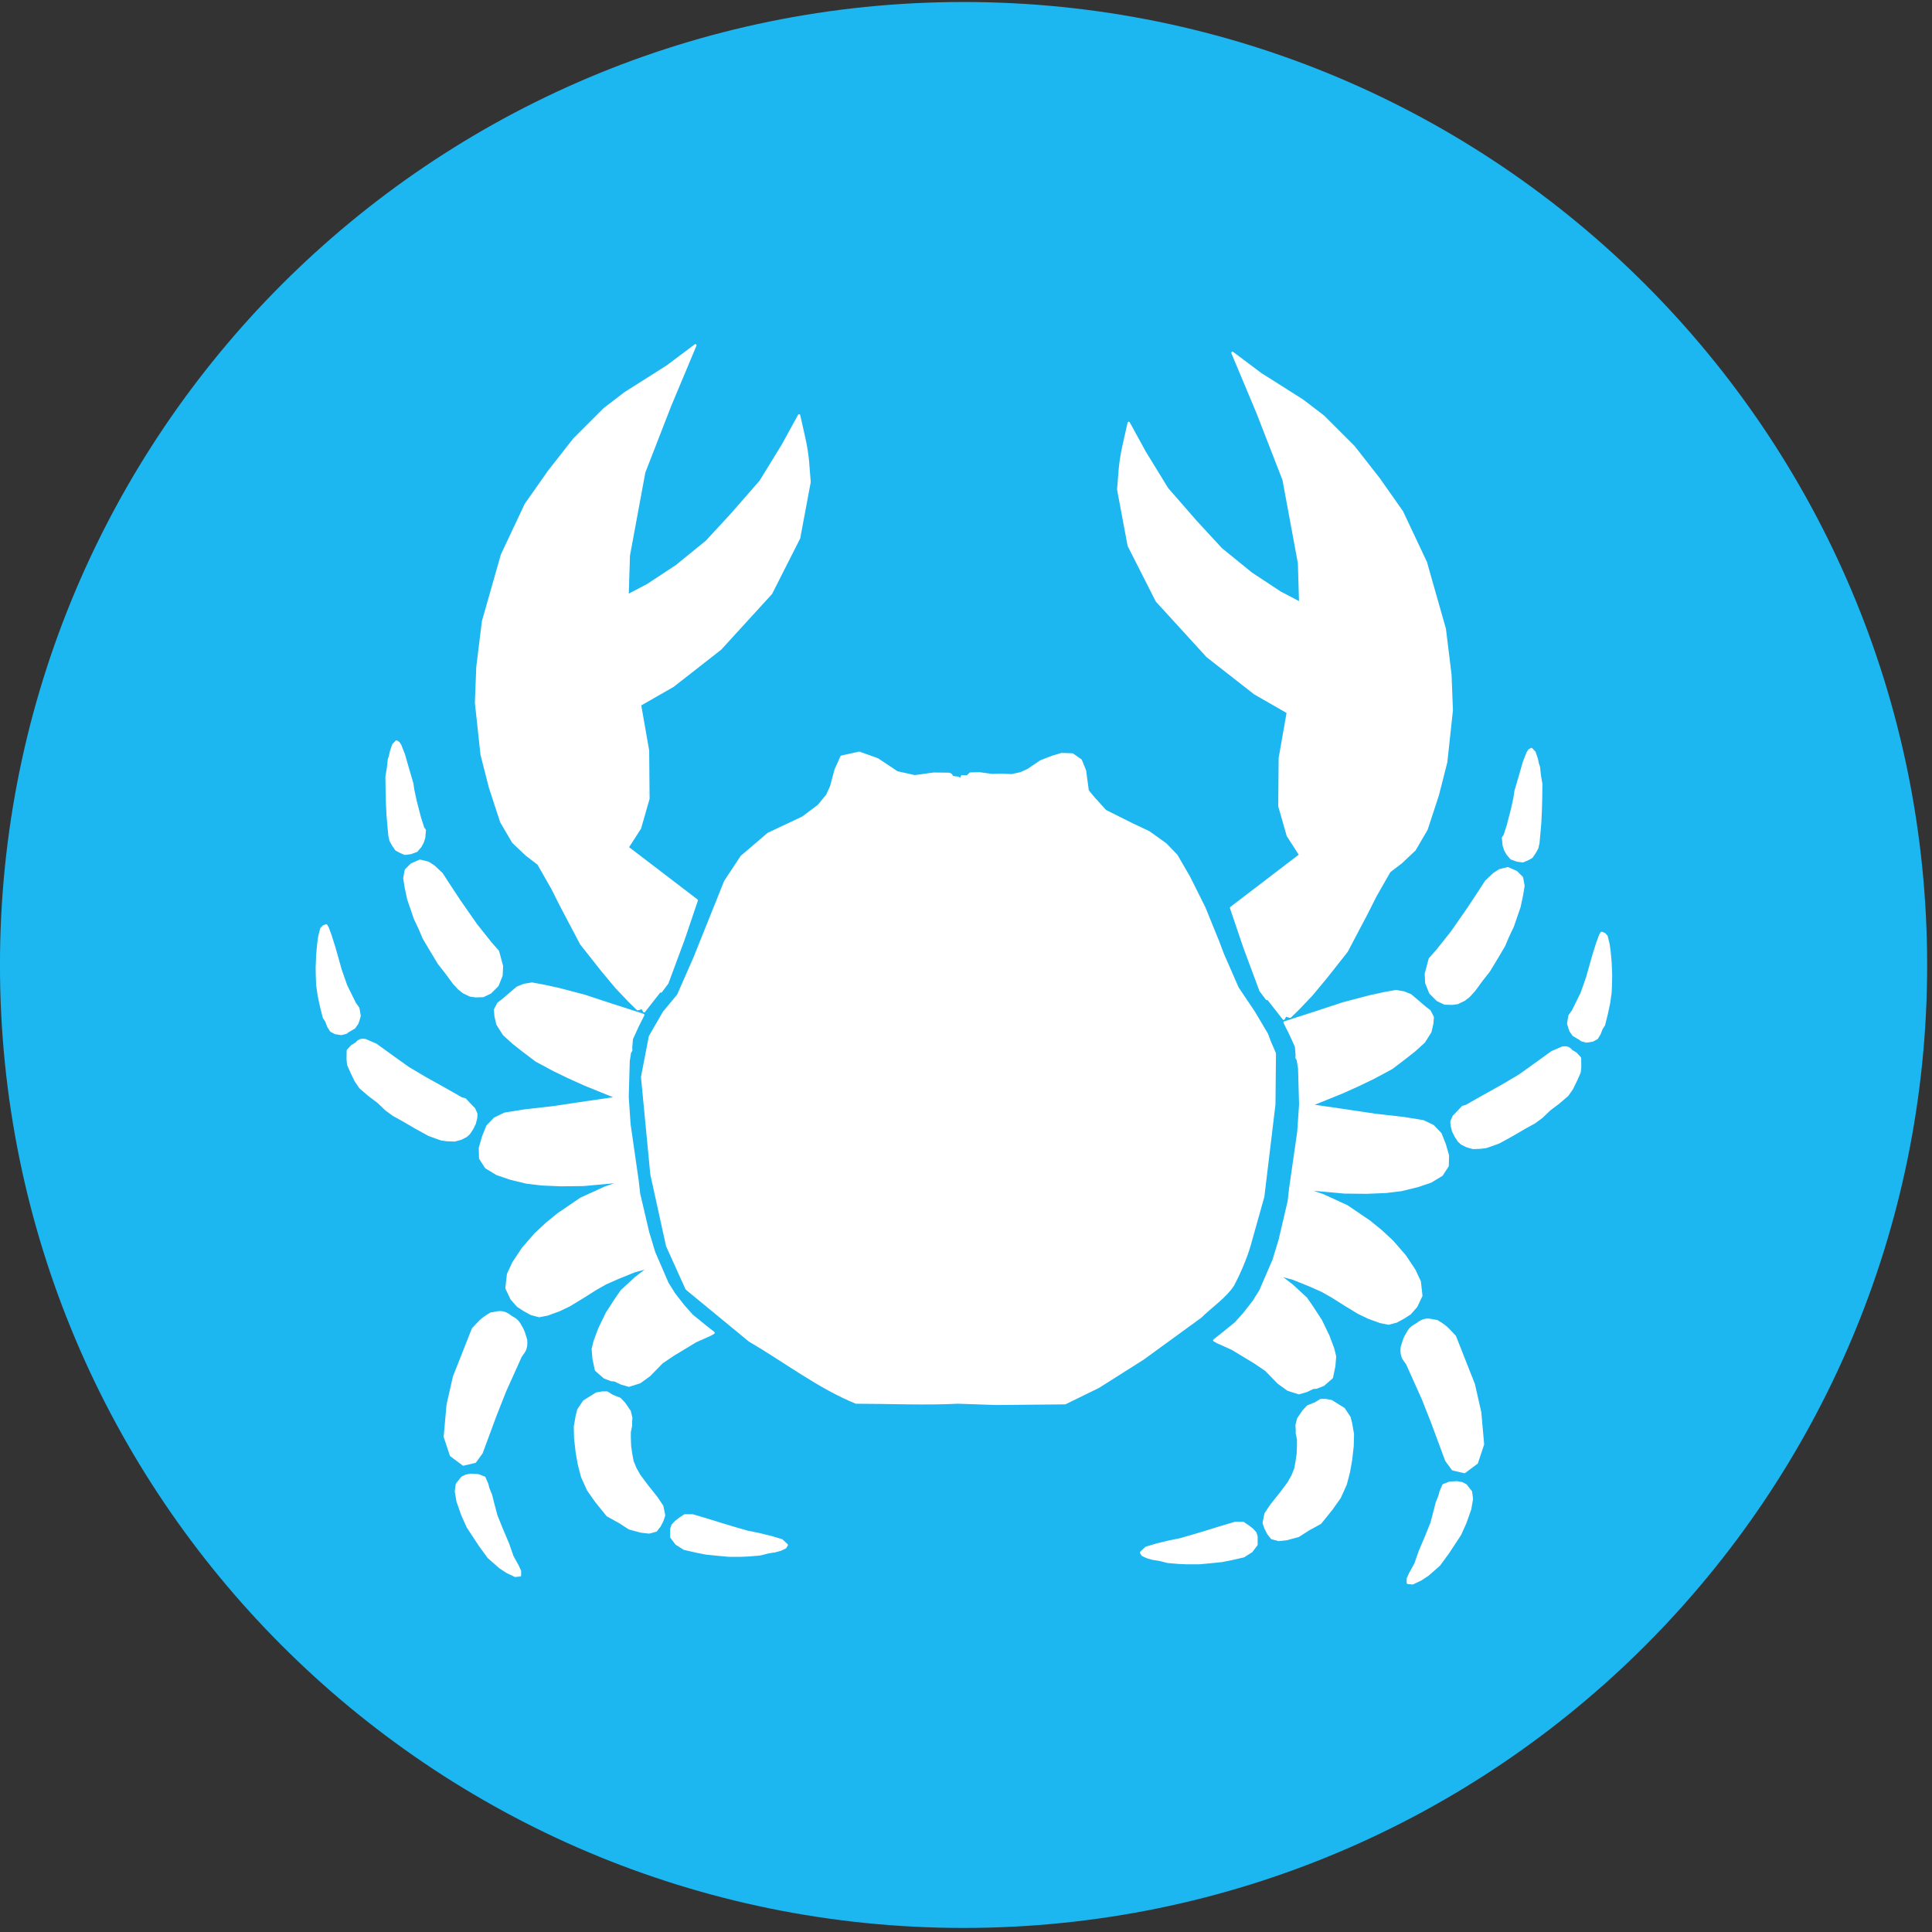 <svg xmlns="http://www.w3.org/2000/svg" xmlns:xlink="http://www.w3.org/1999/xlink" xmlns:serif="http://www.serif.com/" width="100%" height="100%" viewBox="0 0 231 231" xml:space="preserve" style="fill-rule:evenodd;clip-rule:evenodd;stroke-linecap:round;stroke-linejoin:round;"><rect x="0" y="0" width="231" height="231" fill="#333333" stroke="none"/>    <g id="g5308" transform="matrix(5.577,0,0,5.577,-1243.07,-1979.71)">        <g id="path3230-2-8-5" transform="matrix(1.04,0,0,1.021,221.114,345.763)">            <path d="M39.937,29.288C39.937,39.627 31.715,48.008 21.573,48.008C11.431,48.008 3.209,39.627 3.209,29.288C3.209,18.949 11.431,10.567 21.573,10.567C31.715,10.567 39.937,18.949 39.937,29.288Z" style="fill:rgb(28,182,241);fill-rule:nonzero;stroke:rgb(28,182,241);stroke-width:3px;"></path>        </g>        <g id="g5283">            <path id="path4196" d="M250.212,378.656L249.974,380.632L249.723,381.525C249.632,381.883 249.492,382.211 249.328,382.527C249.168,382.776 248.862,382.983 248.628,383.211L247.395,384.108L246.442,384.711L245.727,385.061L244.256,385.075L243.429,385.047C242.737,385.083 241.974,385.048 241.245,385.047C240.464,384.731 239.72,384.163 238.958,383.716L237.612,382.608L237.195,381.685L236.859,380.153L236.659,378.067L236.827,377.198L237.127,376.679L237.43,376.315L237.781,375.517L238.439,373.877L238.79,373.344L239.364,372.854L240.107,372.503L240.443,372.251L240.626,372.027L240.71,371.845L240.808,371.48L240.934,371.2L241.312,371.116L241.705,371.256L242.125,371.536L242.504,371.62L242.91,371.564L243.237,371.568C243.308,371.591 243.289,371.613 243.303,371.636L243.434,371.652L243.489,371.695L243.516,371.621L243.629,371.625L243.696,371.562L243.895,371.558L244.157,371.594L244.364,371.59L244.586,371.598L244.778,371.555L244.934,371.484L245.204,371.301L245.313,371.258L245.457,371.203L245.653,371.144L245.883,371.152L246.063,371.277L246.153,371.5L246.211,371.93L246.332,372.078L246.59,372.363L247.168,372.652L247.524,372.82L247.883,373.078L248.114,373.317L248.379,373.774L248.465,373.945L248.711,374.438L249.008,375.168L249.11,375.438L249.426,376.16L249.778,376.684L250.055,377.152L250.11,377.301L250.223,377.563L250.212,378.656Z" style="fill:white;fill-rule:nonzero;stroke:white;stroke-width:0.05px;stroke-linecap:butt;stroke-linejoin:miter;"></path>            <g id="g4106" transform="matrix(1,0,0,1,178.215,347.363)">                <path id="path4198" d="M58.487,29.294L58.819,28.87L58.849,28.87L58.984,28.69L59.33,27.758L59.615,26.917L58.131,25.783L58.398,25.369L58.579,24.738L58.57,23.706L58.398,22.725L59.105,22.32L60.122,21.525L61.208,20.336L61.809,19.15L62.034,17.948C62.004,17.646 62.013,17.425 61.914,16.986L61.809,16.52L61.463,17.151L60.983,17.933L60.367,18.639L59.826,19.225L59.18,19.75L58.564,20.156L58.132,20.382L58.158,19.525L58.489,17.737L59.044,16.31L59.585,15.018L58.984,15.469L58.083,16.04L57.632,16.385L56.986,17.031L56.445,17.722L55.949,18.428L55.439,19.51L55.033,20.937L54.913,21.914L54.883,22.68L55.003,23.792L55.183,24.498L55.424,25.234L55.679,25.67L55.965,25.94L56.22,26.136L56.52,26.662L56.701,27.022L57.136,27.848L57.587,28.419L57.888,28.78L58.169,29.076L58.348,29.251C58.451,29.23 58.435,29.189 58.486,29.294L58.487,29.294Z" style="fill:white;fill-rule:nonzero;stroke:white;stroke-width:0.05px;stroke-linecap:butt;stroke-linejoin:miter;"></path>                <path id="path4200" d="M58.468,29.374L57.762,29.146L57.209,28.964L56.646,28.816L56.333,28.748L56.082,28.702L55.911,28.731L55.769,28.788L55.661,28.879L55.462,29.05L55.359,29.129L55.291,29.26L55.302,29.402L55.342,29.573L55.479,29.79L55.672,29.966L55.866,30.12L56.173,30.353L56.555,30.558L56.874,30.712L57.215,30.866L57.915,31.15L57.249,31.247L56.526,31.355L55.917,31.424L55.496,31.492L55.285,31.594L55.126,31.759L55.035,31.987L54.966,32.226L54.972,32.448L55.097,32.642L55.331,32.784L55.615,32.881L55.963,32.966L56.293,33.006L56.708,33.023L57.181,33.018L57.568,32.983L57.995,32.944L58.092,32.921L57.921,32.983L57.653,33.075L57.13,33.314L56.646,33.644L56.401,33.843L56.156,34.071L55.889,34.378L55.684,34.686L55.57,34.93L55.536,35.232L55.644,35.46L55.78,35.614L55.911,35.699L56.065,35.784L56.236,35.83L56.412,35.796L56.663,35.705L56.879,35.602L57.141,35.443L57.449,35.249L57.659,35.13L57.915,35.016L58.28,34.868L58.553,34.794L58.673,34.76L58.485,34.874L58.302,35.016L58.006,35.289L57.876,35.477L57.688,35.767L57.528,36.098L57.426,36.371L57.386,36.536L57.403,36.741L57.454,36.986L57.636,37.145L57.784,37.202L57.858,37.208L58.001,37.276L58.16,37.322L58.394,37.248L58.599,37.1L58.866,36.826L59.1,36.667L59.589,36.371L59.908,36.228L59.976,36.189L59.788,36.041L59.515,35.819L59.327,35.608L59.128,35.352L58.986,35.124L58.701,34.464L58.57,34.031L58.377,33.205L58.348,32.944L58.172,31.72L58.132,31.133L58.154,30.359L58.183,30.177L58.211,30.131L58.206,30.08L58.223,29.886L58.348,29.613L58.468,29.374Z" style="fill:white;fill-rule:nonzero;stroke:white;stroke-width:0.05px;stroke-linecap:butt;stroke-linejoin:miter;"></path>                <path id="path4202" d="M53.695,27.567L53.761,27.725L53.915,27.985L54.085,28.267L54.239,28.463L54.403,28.686L54.52,28.814L54.616,28.888L54.759,28.957L54.876,28.973L55.036,28.968L55.19,28.894L55.344,28.74L55.429,28.527L55.439,28.331L55.354,28.012L55.195,27.831L54.882,27.438L54.531,26.934L54.292,26.572L54.148,26.349L53.979,26.19L53.856,26.11L53.681,26.068L53.5,26.147L53.378,26.27L53.346,26.445L53.378,26.641L53.431,26.891L53.522,27.157L53.575,27.311L53.64,27.447L53.695,27.567Z" style="fill:white;fill-rule:nonzero;stroke:white;stroke-width:0.05px;stroke-linecap:butt;stroke-linejoin:miter;"></path>                <path id="path4204" d="M53.016,23.895L52.996,24.079L52.965,24.262L52.969,24.587L52.977,24.864L52.988,25.087L53.012,25.364L53.027,25.528L53.051,25.634L53.105,25.731L53.172,25.829L53.25,25.872L53.359,25.919L53.48,25.903L53.609,25.856L53.691,25.759L53.738,25.673L53.77,25.575L53.777,25.489L53.785,25.415L53.75,25.368L53.68,25.149L53.586,24.786L53.535,24.548L53.516,24.415L53.43,24.122L53.336,23.794L53.258,23.595L53.223,23.54L53.176,23.512L53.109,23.583L53.062,23.72L53.039,23.829L53.016,23.895Z" style="fill:white;fill-rule:nonzero;stroke:white;stroke-width:0.05px;stroke-linecap:butt;stroke-linejoin:miter;"></path>                <path id="path4206" d="M51.617,27.473L51.566,27.524L51.523,27.696L51.5,27.864L51.48,28.091L51.469,28.368L51.473,28.552L51.48,28.731L51.512,28.958L51.562,29.192L51.621,29.427L51.672,29.505L51.715,29.618L51.773,29.712L51.867,29.762L51.996,29.782L52.098,29.755L52.133,29.727L52.273,29.645L52.336,29.555L52.359,29.493L52.387,29.395L52.359,29.231L52.285,29.126L52.098,28.747L51.98,28.411L51.848,27.942L51.762,27.669L51.703,27.509L51.672,27.454L51.617,27.473Z" style="fill:white;fill-rule:nonzero;stroke:white;stroke-width:0.05px;stroke-linecap:butt;stroke-linejoin:miter;"></path>                <path id="path4208" d="M52.959,31.405L52.787,31.241L52.596,31.097L52.404,30.933L52.307,30.793L52.217,30.609L52.143,30.441L52.131,30.324L52.134,30.136L52.223,30.04L52.316,29.984C52.38,29.901 52.444,29.906 52.508,29.913L52.736,30.011L53.085,30.264L53.431,30.511L53.792,30.725L54.244,30.977L54.572,31.164L54.647,31.184L54.783,31.328L54.842,31.388L54.889,31.495L54.885,31.579L54.854,31.703L54.799,31.813L54.733,31.914L54.67,31.971L54.557,32.028L54.424,32.064L54.264,32.058L54.139,32.041L53.877,31.947L53.596,31.793L53.315,31.629L53.115,31.519L52.959,31.405Z" style="fill:white;fill-rule:nonzero;stroke:white;stroke-width:0.05px;stroke-linecap:butt;stroke-linejoin:miter;"></path>                <path id="path3330" d="M55.505,37.437L55.841,36.69C55.896,36.603 55.976,36.555 55.955,36.339C55.902,36.17 55.903,36.152 55.841,36.05C55.757,35.882 55.673,35.885 55.589,35.813C55.42,35.698 55.325,35.767 55.205,35.775C54.973,35.906 54.924,36 54.816,36.106L54.412,37.13L54.275,37.732L54.214,38.418L54.346,38.815L54.611,39.013L54.862,38.954L55.002,38.761L55.302,37.951L55.505,37.437Z" style="fill:white;fill-rule:nonzero;stroke:white;stroke-width:0.05px;stroke-linecap:butt;stroke-linejoin:miter;"></path>                <path id="path4100" d="M54.472,39.436L54.584,39.294L54.665,39.253L54.771,39.233L54.93,39.243L55.062,39.294L55.123,39.436L55.143,39.518L55.204,39.67L55.245,39.833L55.316,40.103L55.428,40.382L55.57,40.718L55.662,40.982L55.774,41.185L55.825,41.297L55.825,41.389L55.723,41.399L55.55,41.317L55.397,41.216L55.153,41.002L54.96,40.738L54.706,40.351L54.594,40.103L54.489,39.806L54.452,39.589L54.472,39.436Z" style="fill:white;fill-rule:nonzero;stroke:white;stroke-width:0.05px;stroke-linecap:butt;stroke-linejoin:miter;"></path>                <path id="path4102" d="M59.096,40.315L59.164,40.241L59.251,40.174L59.358,40.103L59.526,40.103L59.855,40.201L60.183,40.302L60.405,40.369L60.707,40.456L60.941,40.503L61.216,40.57L61.438,40.637L61.545,40.738L61.512,40.791L61.411,40.838L61.29,40.872L61.156,40.892L60.968,40.939L60.727,40.959L60.559,40.966L60.304,40.966L60.083,40.946L59.814,40.919L59.606,40.878L59.345,40.818L59.177,40.711L59.07,40.57L59.07,40.389L59.096,40.315Z" style="fill:white;fill-rule:nonzero;stroke:white;stroke-width:0.05px;stroke-linecap:butt;stroke-linejoin:miter;"></path>                <path id="path4104" d="M58.211,38.806L58.184,38.624L58.177,38.443L58.177,38.316L58.204,38.182L58.204,38.094L58.211,38.014L58.177,37.873L58.063,37.705L57.969,37.605L57.802,37.538L57.694,37.47L57.587,37.47L57.466,37.491L57.198,37.658L57.077,37.839L57.044,37.967L57.003,38.202L57.01,38.457L57.044,38.759L57.091,39.02L57.158,39.275L57.285,39.557L57.46,39.805L57.701,40.103L57.963,40.248L58.171,40.382L58.419,40.449L58.593,40.469L58.741,40.429L58.815,40.335L58.875,40.221L58.915,40.103L58.875,39.906L58.754,39.725L58.54,39.456L58.385,39.248L58.298,39.094L58.238,38.946L58.211,38.806Z" style="fill:white;fill-rule:nonzero;stroke:white;stroke-width:0.05px;stroke-linecap:butt;stroke-linejoin:miter;"></path>            </g>            <g id="g4106-5" transform="matrix(-1,0,0,1,308.9,347.524)">                <path id="path4198-9" d="M58.487,29.294L58.819,28.87L58.849,28.87L58.984,28.69L59.33,27.758L59.615,26.917L58.131,25.783L58.398,25.369L58.579,24.738L58.57,23.706L58.398,22.725L59.105,22.32L60.122,21.525L61.208,20.336L61.809,19.15L62.034,17.948C62.004,17.646 62.013,17.425 61.914,16.986L61.809,16.52L61.463,17.151L60.983,17.933L60.367,18.639L59.826,19.225L59.18,19.75L58.564,20.156L58.132,20.382L58.158,19.525L58.489,17.737L59.044,16.31L59.585,15.018L58.984,15.469L58.083,16.04L57.632,16.385L56.986,17.031L56.445,17.722L55.949,18.428L55.439,19.51L55.033,20.937L54.913,21.914L54.883,22.68L55.003,23.792L55.183,24.498L55.424,25.234L55.679,25.67L55.965,25.94L56.22,26.136L56.52,26.662L56.701,27.022L57.136,27.848L57.587,28.419L57.888,28.78L58.169,29.076L58.348,29.251C58.451,29.23 58.435,29.189 58.486,29.294L58.487,29.294Z" style="fill:white;fill-rule:nonzero;stroke:white;stroke-width:0.05px;stroke-linecap:butt;stroke-linejoin:miter;"></path>                <path id="path4200-7" d="M58.468,29.374L57.762,29.146L57.209,28.964L56.646,28.816L56.333,28.748L56.082,28.702L55.911,28.731L55.769,28.788L55.661,28.879L55.462,29.05L55.359,29.129L55.291,29.26L55.302,29.402L55.342,29.573L55.479,29.79L55.672,29.966L55.866,30.12L56.173,30.353L56.555,30.558L56.874,30.712L57.215,30.866L57.915,31.15L57.249,31.247L56.526,31.355L55.917,31.424L55.496,31.492L55.285,31.594L55.126,31.759L55.035,31.987L54.966,32.226L54.972,32.448L55.097,32.642L55.331,32.784L55.615,32.881L55.963,32.966L56.293,33.006L56.708,33.023L57.181,33.018L57.568,32.983L57.995,32.944L58.092,32.921L57.921,32.983L57.653,33.075L57.13,33.314L56.646,33.644L56.401,33.843L56.156,34.071L55.889,34.378L55.684,34.686L55.57,34.93L55.536,35.232L55.644,35.46L55.78,35.614L55.911,35.699L56.065,35.784L56.236,35.83L56.412,35.796L56.663,35.705L56.879,35.602L57.141,35.443L57.449,35.249L57.659,35.13L57.915,35.016L58.28,34.868L58.553,34.794L58.673,34.76L58.485,34.874L58.302,35.016L58.006,35.289L57.876,35.477L57.688,35.767L57.528,36.098L57.426,36.371L57.386,36.536L57.403,36.741L57.454,36.986L57.636,37.145L57.784,37.202L57.858,37.208L58.001,37.276L58.16,37.322L58.394,37.248L58.599,37.1L58.866,36.826L59.1,36.667L59.589,36.371L59.908,36.228L59.976,36.189L59.788,36.041L59.515,35.819L59.327,35.608L59.128,35.352L58.986,35.124L58.701,34.464L58.57,34.031L58.377,33.205L58.348,32.944L58.172,31.72L58.132,31.133L58.154,30.359L58.183,30.177L58.211,30.131L58.206,30.08L58.223,29.886L58.348,29.613L58.468,29.374Z" style="fill:white;fill-rule:nonzero;stroke:white;stroke-width:0.05px;stroke-linecap:butt;stroke-linejoin:miter;"></path>                <path id="path4202-7" d="M53.695,27.567L53.761,27.725L53.915,27.985L54.085,28.267L54.239,28.463L54.403,28.686L54.52,28.814L54.616,28.888L54.759,28.957L54.876,28.973L55.036,28.968L55.19,28.894L55.344,28.74L55.429,28.527L55.439,28.331L55.354,28.012L55.195,27.831L54.882,27.438L54.531,26.934L54.292,26.572L54.148,26.349L53.979,26.19L53.856,26.11L53.681,26.068L53.5,26.147L53.378,26.27L53.346,26.445L53.378,26.641L53.431,26.891L53.522,27.157L53.575,27.311L53.64,27.447L53.695,27.567Z" style="fill:white;fill-rule:nonzero;stroke:white;stroke-width:0.05px;stroke-linecap:butt;stroke-linejoin:miter;"></path>                <path id="path4204-7" d="M53.016,23.895L52.996,24.079L52.965,24.262L52.969,24.587L52.977,24.864L52.988,25.087L53.012,25.364L53.027,25.528L53.051,25.634L53.105,25.731L53.172,25.829L53.25,25.872L53.359,25.919L53.48,25.903L53.609,25.856L53.691,25.759L53.738,25.673L53.77,25.575L53.777,25.489L53.785,25.415L53.75,25.368L53.68,25.149L53.586,24.786L53.535,24.548L53.516,24.415L53.43,24.122L53.336,23.794L53.258,23.595L53.223,23.54L53.176,23.512L53.109,23.583L53.062,23.72L53.039,23.829L53.016,23.895Z" style="fill:white;fill-rule:nonzero;stroke:white;stroke-width:0.05px;stroke-linecap:butt;stroke-linejoin:miter;"></path>                <path id="path4206-9" d="M51.617,27.473L51.566,27.524L51.523,27.696L51.5,27.864L51.48,28.091L51.469,28.368L51.473,28.552L51.48,28.731L51.512,28.958L51.562,29.192L51.621,29.427L51.672,29.505L51.715,29.618L51.773,29.712L51.867,29.762L51.996,29.782L52.098,29.755L52.133,29.727L52.273,29.645L52.336,29.555L52.359,29.493L52.387,29.395L52.359,29.231L52.285,29.126L52.098,28.747L51.98,28.411L51.848,27.942L51.762,27.669L51.703,27.509L51.672,27.454L51.617,27.473Z" style="fill:white;fill-rule:nonzero;stroke:white;stroke-width:0.05px;stroke-linecap:butt;stroke-linejoin:miter;"></path>                <path id="path4208-4" d="M52.959,31.405L52.787,31.241L52.596,31.097L52.404,30.933L52.307,30.793L52.217,30.609L52.143,30.441L52.131,30.324L52.134,30.136L52.223,30.04L52.316,29.984C52.38,29.901 52.444,29.906 52.508,29.913L52.736,30.011L53.085,30.264L53.431,30.511L53.792,30.725L54.244,30.977L54.572,31.164L54.647,31.184L54.783,31.328L54.842,31.388L54.889,31.495L54.885,31.579L54.854,31.703L54.799,31.813L54.733,31.914L54.67,31.971L54.557,32.028L54.424,32.064L54.264,32.058L54.139,32.041L53.877,31.947L53.596,31.793L53.315,31.629L53.115,31.519L52.959,31.405Z" style="fill:white;fill-rule:nonzero;stroke:white;stroke-width:0.05px;stroke-linecap:butt;stroke-linejoin:miter;"></path>                <path id="path3330-2" d="M55.505,37.437L55.841,36.69C55.896,36.603 55.976,36.555 55.955,36.339C55.902,36.17 55.903,36.152 55.841,36.05C55.757,35.882 55.673,35.885 55.589,35.813C55.42,35.698 55.325,35.767 55.205,35.775C54.973,35.906 54.924,36 54.816,36.106L54.412,37.13L54.275,37.732L54.214,38.418L54.346,38.815L54.611,39.013L54.862,38.954L55.002,38.761L55.302,37.951L55.505,37.437Z" style="fill:white;fill-rule:nonzero;stroke:white;stroke-width:0.05px;stroke-linecap:butt;stroke-linejoin:miter;"></path>                <path id="path4100-2" d="M54.472,39.436L54.584,39.294L54.665,39.253L54.771,39.233L54.93,39.243L55.062,39.294L55.123,39.436L55.143,39.518L55.204,39.67L55.245,39.833L55.316,40.103L55.428,40.382L55.57,40.718L55.662,40.982L55.774,41.185L55.825,41.297L55.825,41.389L55.723,41.399L55.55,41.317L55.397,41.216L55.153,41.002L54.96,40.738L54.706,40.351L54.594,40.103L54.489,39.806L54.452,39.589L54.472,39.436Z" style="fill:white;fill-rule:nonzero;stroke:white;stroke-width:0.05px;stroke-linecap:butt;stroke-linejoin:miter;"></path>                <path id="path4102-2" d="M59.096,40.315L59.164,40.241L59.251,40.174L59.358,40.103L59.526,40.103L59.855,40.201L60.183,40.302L60.405,40.369L60.707,40.456L60.941,40.503L61.216,40.57L61.438,40.637L61.545,40.738L61.512,40.791L61.411,40.838L61.29,40.872L61.156,40.892L60.968,40.939L60.727,40.959L60.559,40.966L60.304,40.966L60.083,40.946L59.814,40.919L59.606,40.878L59.345,40.818L59.177,40.711L59.07,40.57L59.07,40.389L59.096,40.315Z" style="fill:white;fill-rule:nonzero;stroke:white;stroke-width:0.05px;stroke-linecap:butt;stroke-linejoin:miter;"></path>                <path id="path4104-2" d="M58.211,38.806L58.184,38.624L58.177,38.443L58.177,38.316L58.204,38.182L58.204,38.094L58.211,38.014L58.177,37.873L58.063,37.705L57.969,37.605L57.802,37.538L57.694,37.47L57.587,37.47L57.466,37.491L57.198,37.658L57.077,37.839L57.044,37.967L57.003,38.202L57.01,38.457L57.044,38.759L57.091,39.02L57.158,39.275L57.285,39.557L57.46,39.805L57.701,40.103L57.963,40.248L58.171,40.382L58.419,40.449L58.593,40.469L58.741,40.429L58.815,40.335L58.875,40.221L58.915,40.103L58.875,39.906L58.754,39.725L58.54,39.456L58.385,39.248L58.298,39.094L58.238,38.946L58.211,38.806Z" style="fill:white;fill-rule:nonzero;stroke:white;stroke-width:0.05px;stroke-linecap:butt;stroke-linejoin:miter;"></path>            </g>        </g>    </g></svg>